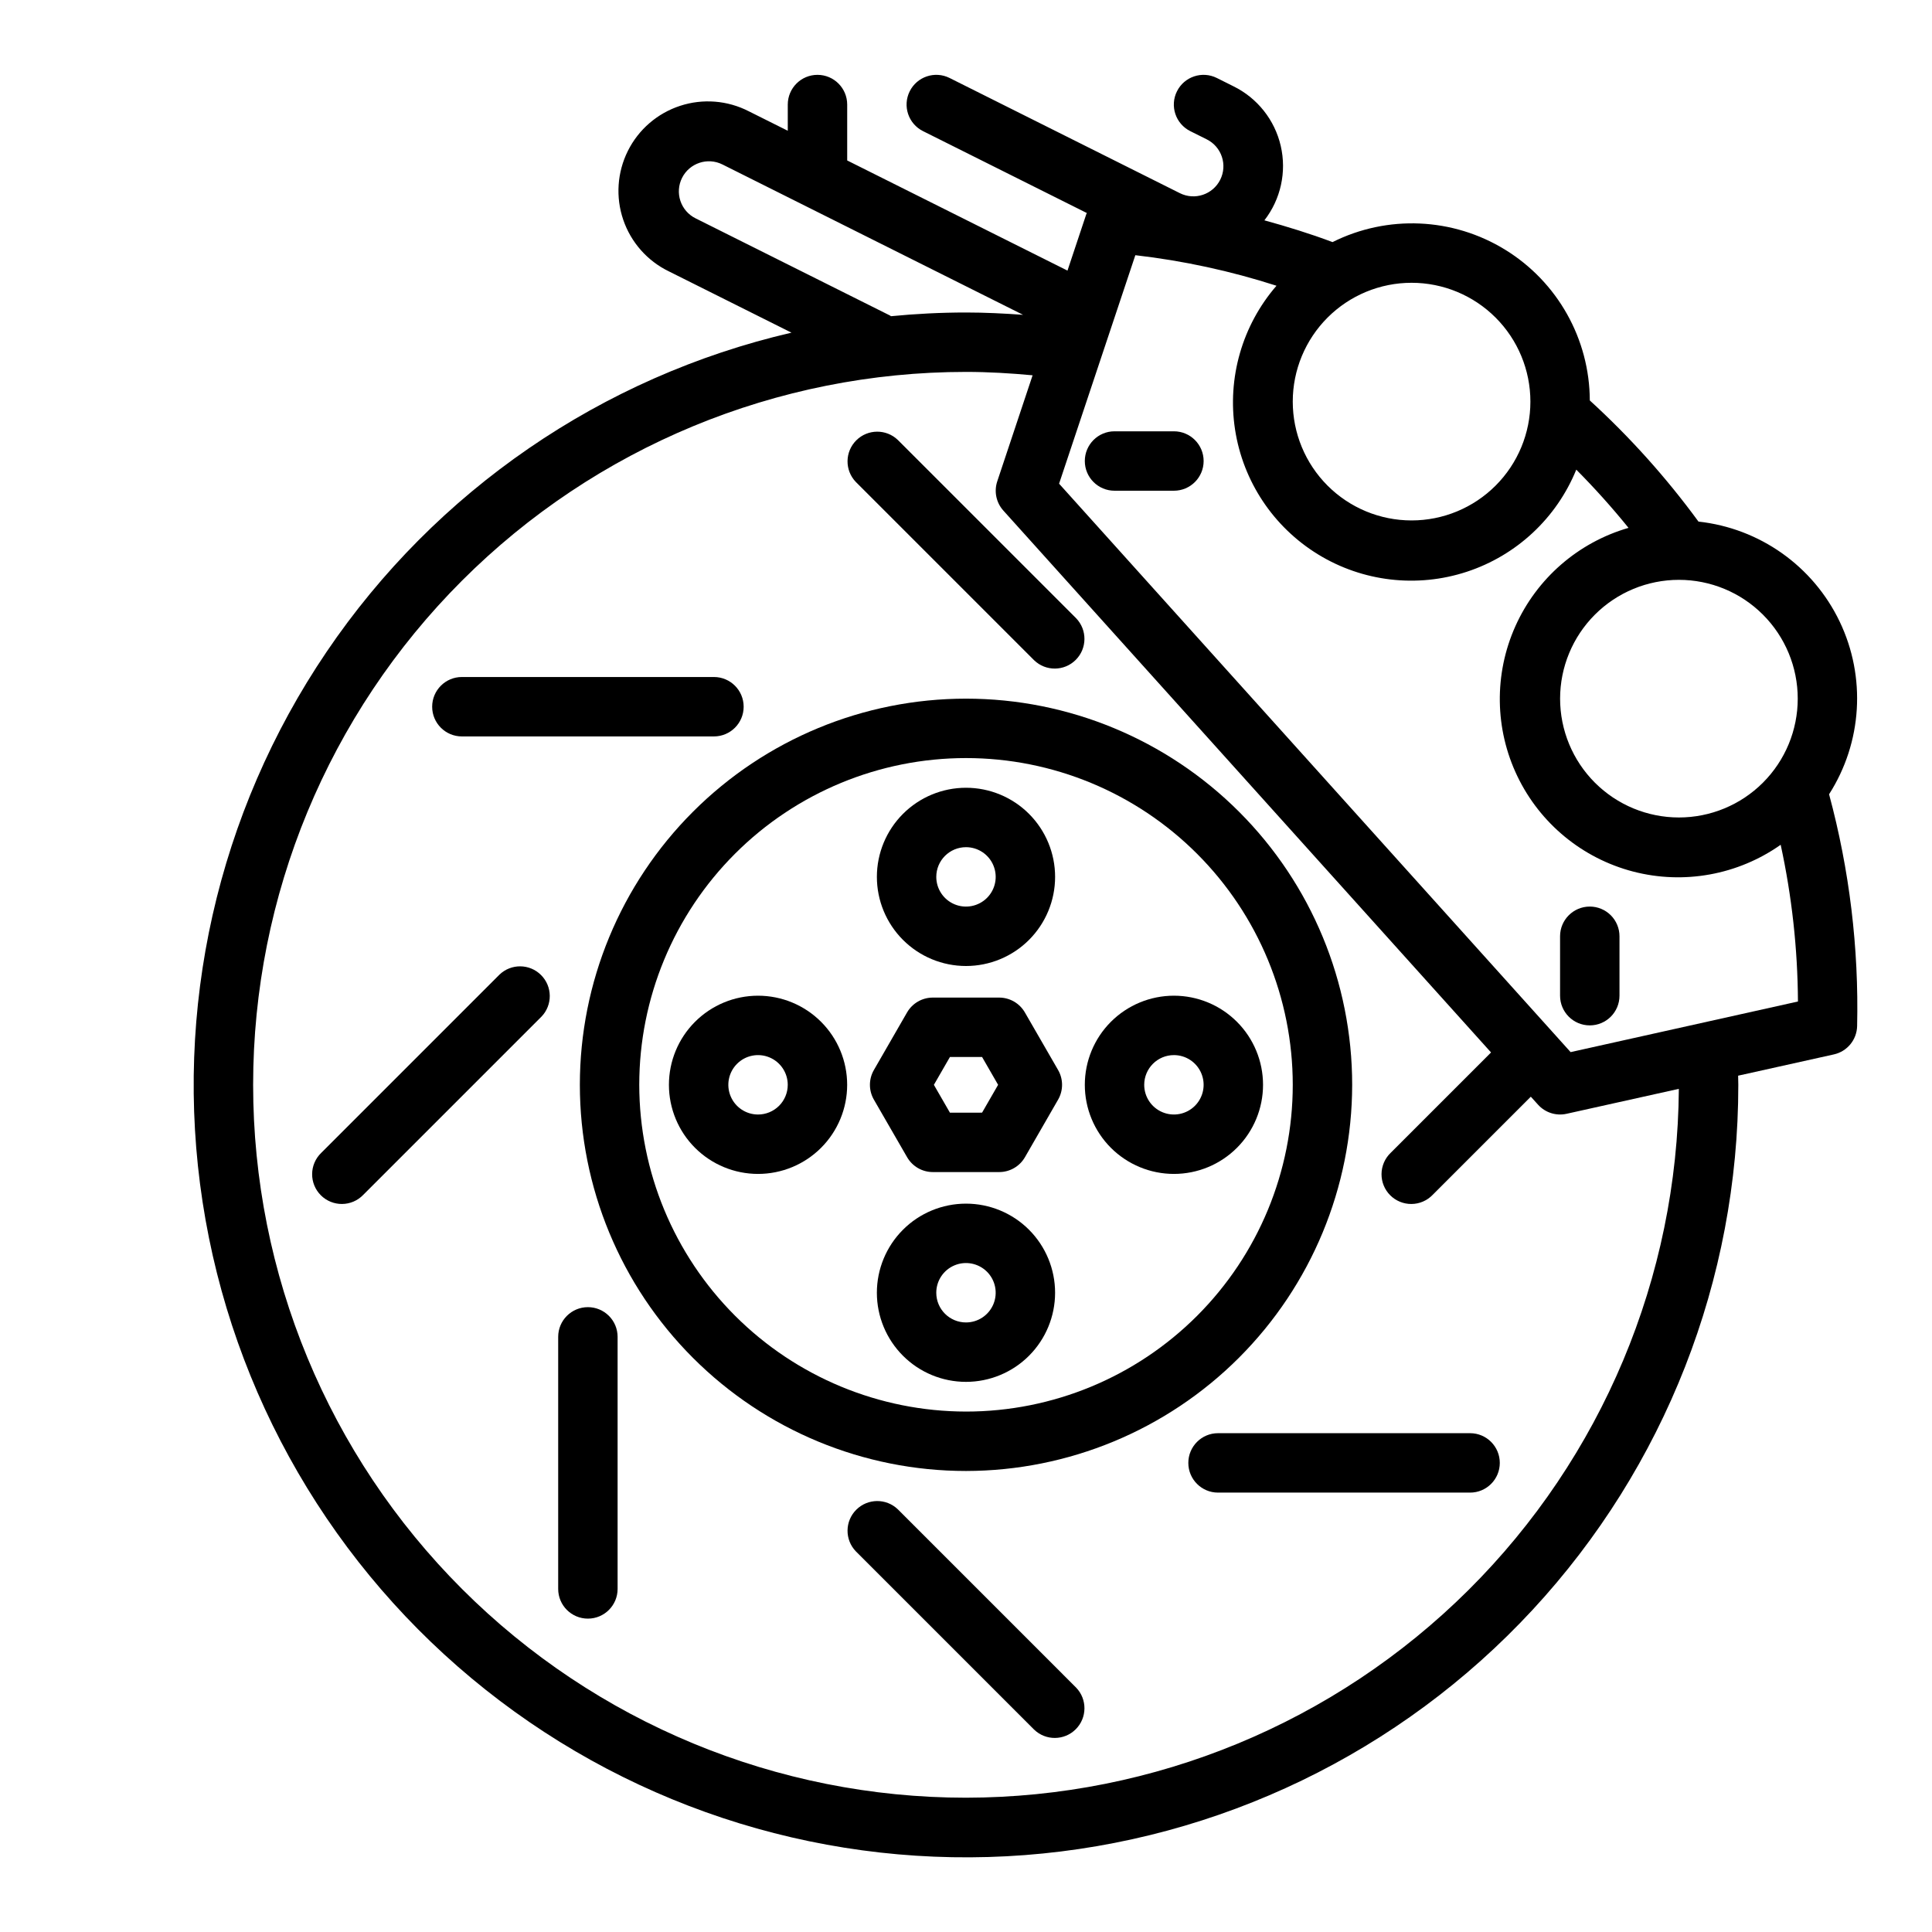 <?xml version="1.0" encoding="UTF-8"?>
<!-- Uploaded to: SVG Repo, www.svgrepo.com, Generator: SVG Repo Mixer Tools -->
<svg fill="#000000" width="800px" height="800px" version="1.1" viewBox="144 144 512 512" xmlns="http://www.w3.org/2000/svg">
 <g>
  <path d="m502.34 431.49c0-27.145-10.781-53.172-29.977-72.363-19.191-19.191-45.219-29.977-72.359-29.977-27.145 0-53.172 10.785-72.363 29.977-19.191 19.191-29.973 45.219-29.973 72.363 0 27.141 10.781 53.168 29.973 72.359 19.191 19.195 45.219 29.977 72.363 29.977 27.129-0.031 53.141-10.824 72.328-30.008 19.184-19.188 29.977-45.199 30.008-72.328zm-188.93 0c0-22.969 9.125-44.992 25.363-61.23 16.238-16.242 38.262-25.363 61.23-25.363 22.965 0 44.988 9.121 61.227 25.363 16.242 16.238 25.363 38.262 25.363 61.23 0 22.965-9.121 44.988-25.363 61.227-16.238 16.242-38.262 25.363-61.227 25.363-22.957-0.027-44.969-9.156-61.203-25.391-16.23-16.234-25.363-38.242-25.391-61.199z"/>
  <path d="m418.05 318.97c3.086 2.981 7.996 2.941 11.035-0.098 3.035-3.035 3.078-7.945 0.094-11.035l-47.23-47.23c-3.09-2.984-8-2.941-11.035 0.094-3.039 3.039-3.082 7.949-0.098 11.035z"/>
  <path d="m533.59 523.81h-66.801c-4.348 0-7.871 3.527-7.871 7.875s3.523 7.871 7.871 7.871h66.801c4.348 0 7.871-3.523 7.871-7.871s-3.523-7.875-7.871-7.875z"/>
  <path d="m381.95 544c-3.09-2.981-8-2.938-11.035 0.098-3.039 3.035-3.082 7.945-0.098 11.035l47.23 47.23h0.004c3.086 2.984 7.996 2.941 11.035-0.094 3.035-3.039 3.078-7.945 0.094-11.035z"/>
  <path d="m299.8 490.41c-4.348 0-7.875 3.523-7.875 7.871v66.801c0 4.348 3.527 7.871 7.875 7.871 4.348 0 7.871-3.523 7.871-7.871v-66.801c0-2.09-0.828-4.09-2.305-5.566-1.477-1.477-3.481-2.305-5.566-2.305z"/>
  <path d="m276.35 402.3-47.23 47.23v0.004c-1.52 1.465-2.387 3.481-2.402 5.594-0.02 2.109 0.812 4.141 2.305 5.633 1.492 1.492 3.523 2.324 5.633 2.305 2.113-0.016 4.129-0.883 5.594-2.402l47.23-47.23h0.004c2.984-3.09 2.941-8-0.098-11.035-3.035-3.039-7.945-3.082-11.035-0.098z"/>
  <path d="m266.4 339.16h66.801c4.348 0 7.875-3.523 7.875-7.871 0-4.348-3.527-7.875-7.875-7.875h-66.801c-4.348 0-7.871 3.527-7.871 7.875 0 4.348 3.523 7.871 7.871 7.871z"/>
  <path d="m391.2 454.61h17.602c2.812 0 5.41-1.5 6.816-3.934l8.785-15.25c1.406-2.434 1.406-5.438 0-7.871l-8.801-15.25c-1.406-2.434-4.004-3.934-6.816-3.934h-17.586c-2.812 0-5.414 1.5-6.82 3.934l-8.785 15.25c-1.406 2.434-1.406 5.438 0 7.871l8.801 15.25c1.406 2.43 3.996 3.93 6.805 3.934zm4.543-30.496h8.516l4.25 7.375-4.25 7.375-8.52 0.004-4.25-7.375z"/>
  <path d="m400 400c6.262 0 12.27-2.488 16.699-6.918 4.426-4.43 6.914-10.438 6.914-16.699 0-6.266-2.488-12.27-6.914-16.699-4.43-4.43-10.438-6.918-16.699-6.918-6.266 0-12.273 2.488-16.699 6.918-4.43 4.43-6.918 10.434-6.918 16.699 0 6.262 2.488 12.27 6.918 16.699 4.426 4.43 10.434 6.918 16.699 6.918zm0-31.488c3.184 0 6.055 1.918 7.269 4.859 1.219 2.941 0.547 6.328-1.703 8.578-2.254 2.25-5.641 2.926-8.582 1.707s-4.859-4.09-4.859-7.273c0-4.348 3.527-7.871 7.875-7.871z"/>
  <path d="m423.61 486.59c0-6.262-2.488-12.27-6.914-16.699-4.43-4.43-10.438-6.914-16.699-6.914-6.266 0-12.273 2.484-16.699 6.914-4.43 4.43-6.918 10.438-6.918 16.699 0 6.266 2.488 12.27 6.918 16.699 4.426 4.43 10.434 6.918 16.699 6.918 6.262 0 12.27-2.488 16.699-6.918 4.426-4.43 6.914-10.434 6.914-16.699zm-31.488 0c0-3.184 1.918-6.055 4.859-7.273s6.328-0.543 8.582 1.707c2.25 2.254 2.922 5.637 1.703 8.578-1.215 2.941-4.086 4.859-7.269 4.859-4.348 0-7.875-3.523-7.875-7.871z"/>
  <path d="m455.1 455.1c6.266 0 12.27-2.488 16.699-6.914 4.43-4.43 6.918-10.438 6.918-16.699 0-6.266-2.488-12.273-6.918-16.699-4.43-4.43-10.434-6.918-16.699-6.918-6.262 0-12.27 2.488-16.699 6.918-4.426 4.426-6.914 10.434-6.914 16.699 0 6.262 2.488 12.27 6.914 16.699 4.43 4.426 10.438 6.914 16.699 6.914zm0-31.488c3.184 0 6.055 1.918 7.273 4.859s0.547 6.328-1.707 8.582c-2.25 2.25-5.637 2.922-8.578 1.703s-4.859-4.086-4.859-7.269c0-4.348 3.523-7.875 7.871-7.875z"/>
  <path d="m344.89 407.87c-6.262 0-12.27 2.488-16.699 6.918-4.43 4.426-6.918 10.434-6.918 16.699 0 6.262 2.488 12.27 6.918 16.699 4.43 4.426 10.438 6.914 16.699 6.914s12.27-2.488 16.699-6.914c4.43-4.43 6.918-10.438 6.918-16.699 0-6.266-2.488-12.273-6.918-16.699-4.43-4.43-10.438-6.918-16.699-6.918zm0 31.488c-3.184 0-6.055-1.918-7.273-4.859s-0.543-6.328 1.707-8.578c2.25-2.254 5.637-2.926 8.578-1.707s4.859 4.086 4.859 7.273c0 2.086-0.828 4.09-2.305 5.566-1.477 1.473-3.481 2.305-5.566 2.305z"/>
  <path d="m594.11 282.22c-8.512-11.629-18.156-22.379-28.793-32.094-0.066-16.297-8.547-31.402-22.422-39.941-13.879-8.543-31.184-9.309-45.758-2.027-5.918-2.227-11.965-4.086-18.059-5.769 4.336-5.586 5.93-12.832 4.332-19.723-1.594-6.891-6.207-12.699-12.559-15.812l-4.375-2.188h-0.004c-3.891-1.941-8.621-0.363-10.562 3.527-1.945 3.891-0.363 8.621 3.527 10.562l4.375 2.18v0.004c3.938 1.969 5.531 6.754 3.562 10.691s-6.758 5.531-10.695 3.562l-61.031-30.527c-3.891-1.941-8.621-0.363-10.562 3.527-1.945 3.891-0.367 8.621 3.527 10.562l43.414 21.703c0 0.094-0.102 0.156-0.133 0.25l-5 15.008-58.379-29.191v-14.812c0-4.348-3.527-7.875-7.875-7.875-4.348 0-7.871 3.527-7.871 7.875v6.941l-10.305-5.148c-5.637-2.902-12.199-3.43-18.227-1.457-6.027 1.969-11.012 6.269-13.844 11.941s-3.277 12.246-1.23 18.246 6.41 10.934 12.117 13.691l32.465 16.23v0.004c-50.262 11.66-94.262 41.871-123.2 84.59s-40.672 94.789-32.855 145.79 34.605 97.168 75.004 129.26c40.402 32.094 91.434 47.746 142.88 43.82 51.445-3.926 99.512-27.137 134.57-64.988 35.062-37.852 54.539-87.547 54.527-139.14 0-0.789-0.039-1.574-0.047-2.426l25.371-5.637c3.531-0.785 6.074-3.875 6.164-7.496 0.473-20.73-2.031-41.426-7.434-61.445 8.793-13.746 9.852-31.062 2.801-45.777-7.055-14.715-21.215-24.734-37.438-26.488zm26.309 46.93c0 8.352-3.316 16.363-9.223 22.266-5.902 5.906-13.914 9.223-22.266 9.223-8.352 0-16.359-3.316-22.266-9.223-5.902-5.902-9.223-13.914-9.223-22.266 0-8.348 3.32-16.359 9.223-22.262 5.906-5.906 13.914-9.223 22.266-9.223v-0.277 0.277c8.352 0 16.363 3.316 22.266 9.223 5.906 5.902 9.223 13.914 9.223 22.262zm-70.848-78.719c0 8.352-3.316 16.359-9.223 22.266s-13.914 9.223-22.266 9.223-16.359-3.316-22.266-9.223c-5.902-5.906-9.223-13.914-9.223-22.266 0-8.352 3.32-16.359 9.223-22.266 5.906-5.906 13.914-9.223 22.266-9.223s16.359 3.316 22.266 9.223 9.223 13.914 9.223 22.266zm-169.66-22.789-51.609-25.797c-1.891-0.949-3.328-2.609-3.992-4.617-0.668-2.008-0.508-4.199 0.441-6.09 1.977-3.934 6.769-5.523 10.707-3.551l79.664 39.844c-5.031-0.363-10.078-0.617-15.113-0.617-6.715 0-13.383 0.348-19.902 0.984-0.07-0.039-0.117-0.117-0.195-0.156zm20.098 392.77c-50.109 0-98.164-19.902-133.59-55.336-35.43-35.43-55.336-83.484-55.336-133.59 0-50.109 19.906-98.164 55.336-133.59 35.43-35.43 83.484-55.336 133.59-55.336 5.887 0 11.809 0.355 17.641 0.898l-9.367 28.102c-0.895 2.688-0.277 5.648 1.621 7.754l129.24 143.6-26.625 26.625c-1.516 1.465-2.383 3.481-2.402 5.594-0.016 2.109 0.812 4.141 2.305 5.633 1.496 1.492 3.523 2.324 5.637 2.305 2.109-0.016 4.125-0.883 5.594-2.402l26.031-26.031 1.914 2.117c1.898 2.109 4.785 3.031 7.559 2.414l29.758-6.613-0.004 0.004c-0.336 49.898-20.379 97.645-55.762 132.83s-83.242 54.965-133.14 55.023zm160.22-197.59-135.56-150.64 20.207-60.551c12.707 1.465 25.234 4.176 37.41 8.094-9.082 10.484-13.098 24.43-10.98 38.141 2.117 13.707 10.156 25.793 21.98 33.047 11.824 7.254 26.238 8.941 39.418 4.617 13.184-4.324 23.797-14.223 29.027-27.07 4.871 4.906 9.496 10.055 13.844 15.43-13.344 3.859-24.312 13.395-29.988 26.074s-5.484 27.219 0.531 39.742c6.012 12.523 17.23 21.762 30.676 25.266 13.445 3.5 27.746 0.906 39.105-7.098 2.965 13.648 4.5 27.57 4.578 41.535z"/>
  <path d="m455.1 258.3h-15.742c-4.348 0-7.871 3.527-7.871 7.875 0 4.348 3.523 7.871 7.871 7.871h15.742c4.348 0 7.875-3.523 7.875-7.871 0-4.348-3.527-7.875-7.875-7.875z"/>
  <path d="m565.31 384.25c-4.348 0-7.875 3.523-7.875 7.871v15.746c0 4.348 3.527 7.871 7.875 7.871s7.871-3.523 7.871-7.871v-15.746c0-2.086-0.828-4.09-2.305-5.566-1.477-1.477-3.481-2.305-5.566-2.305z"/>
 </g>
</svg>